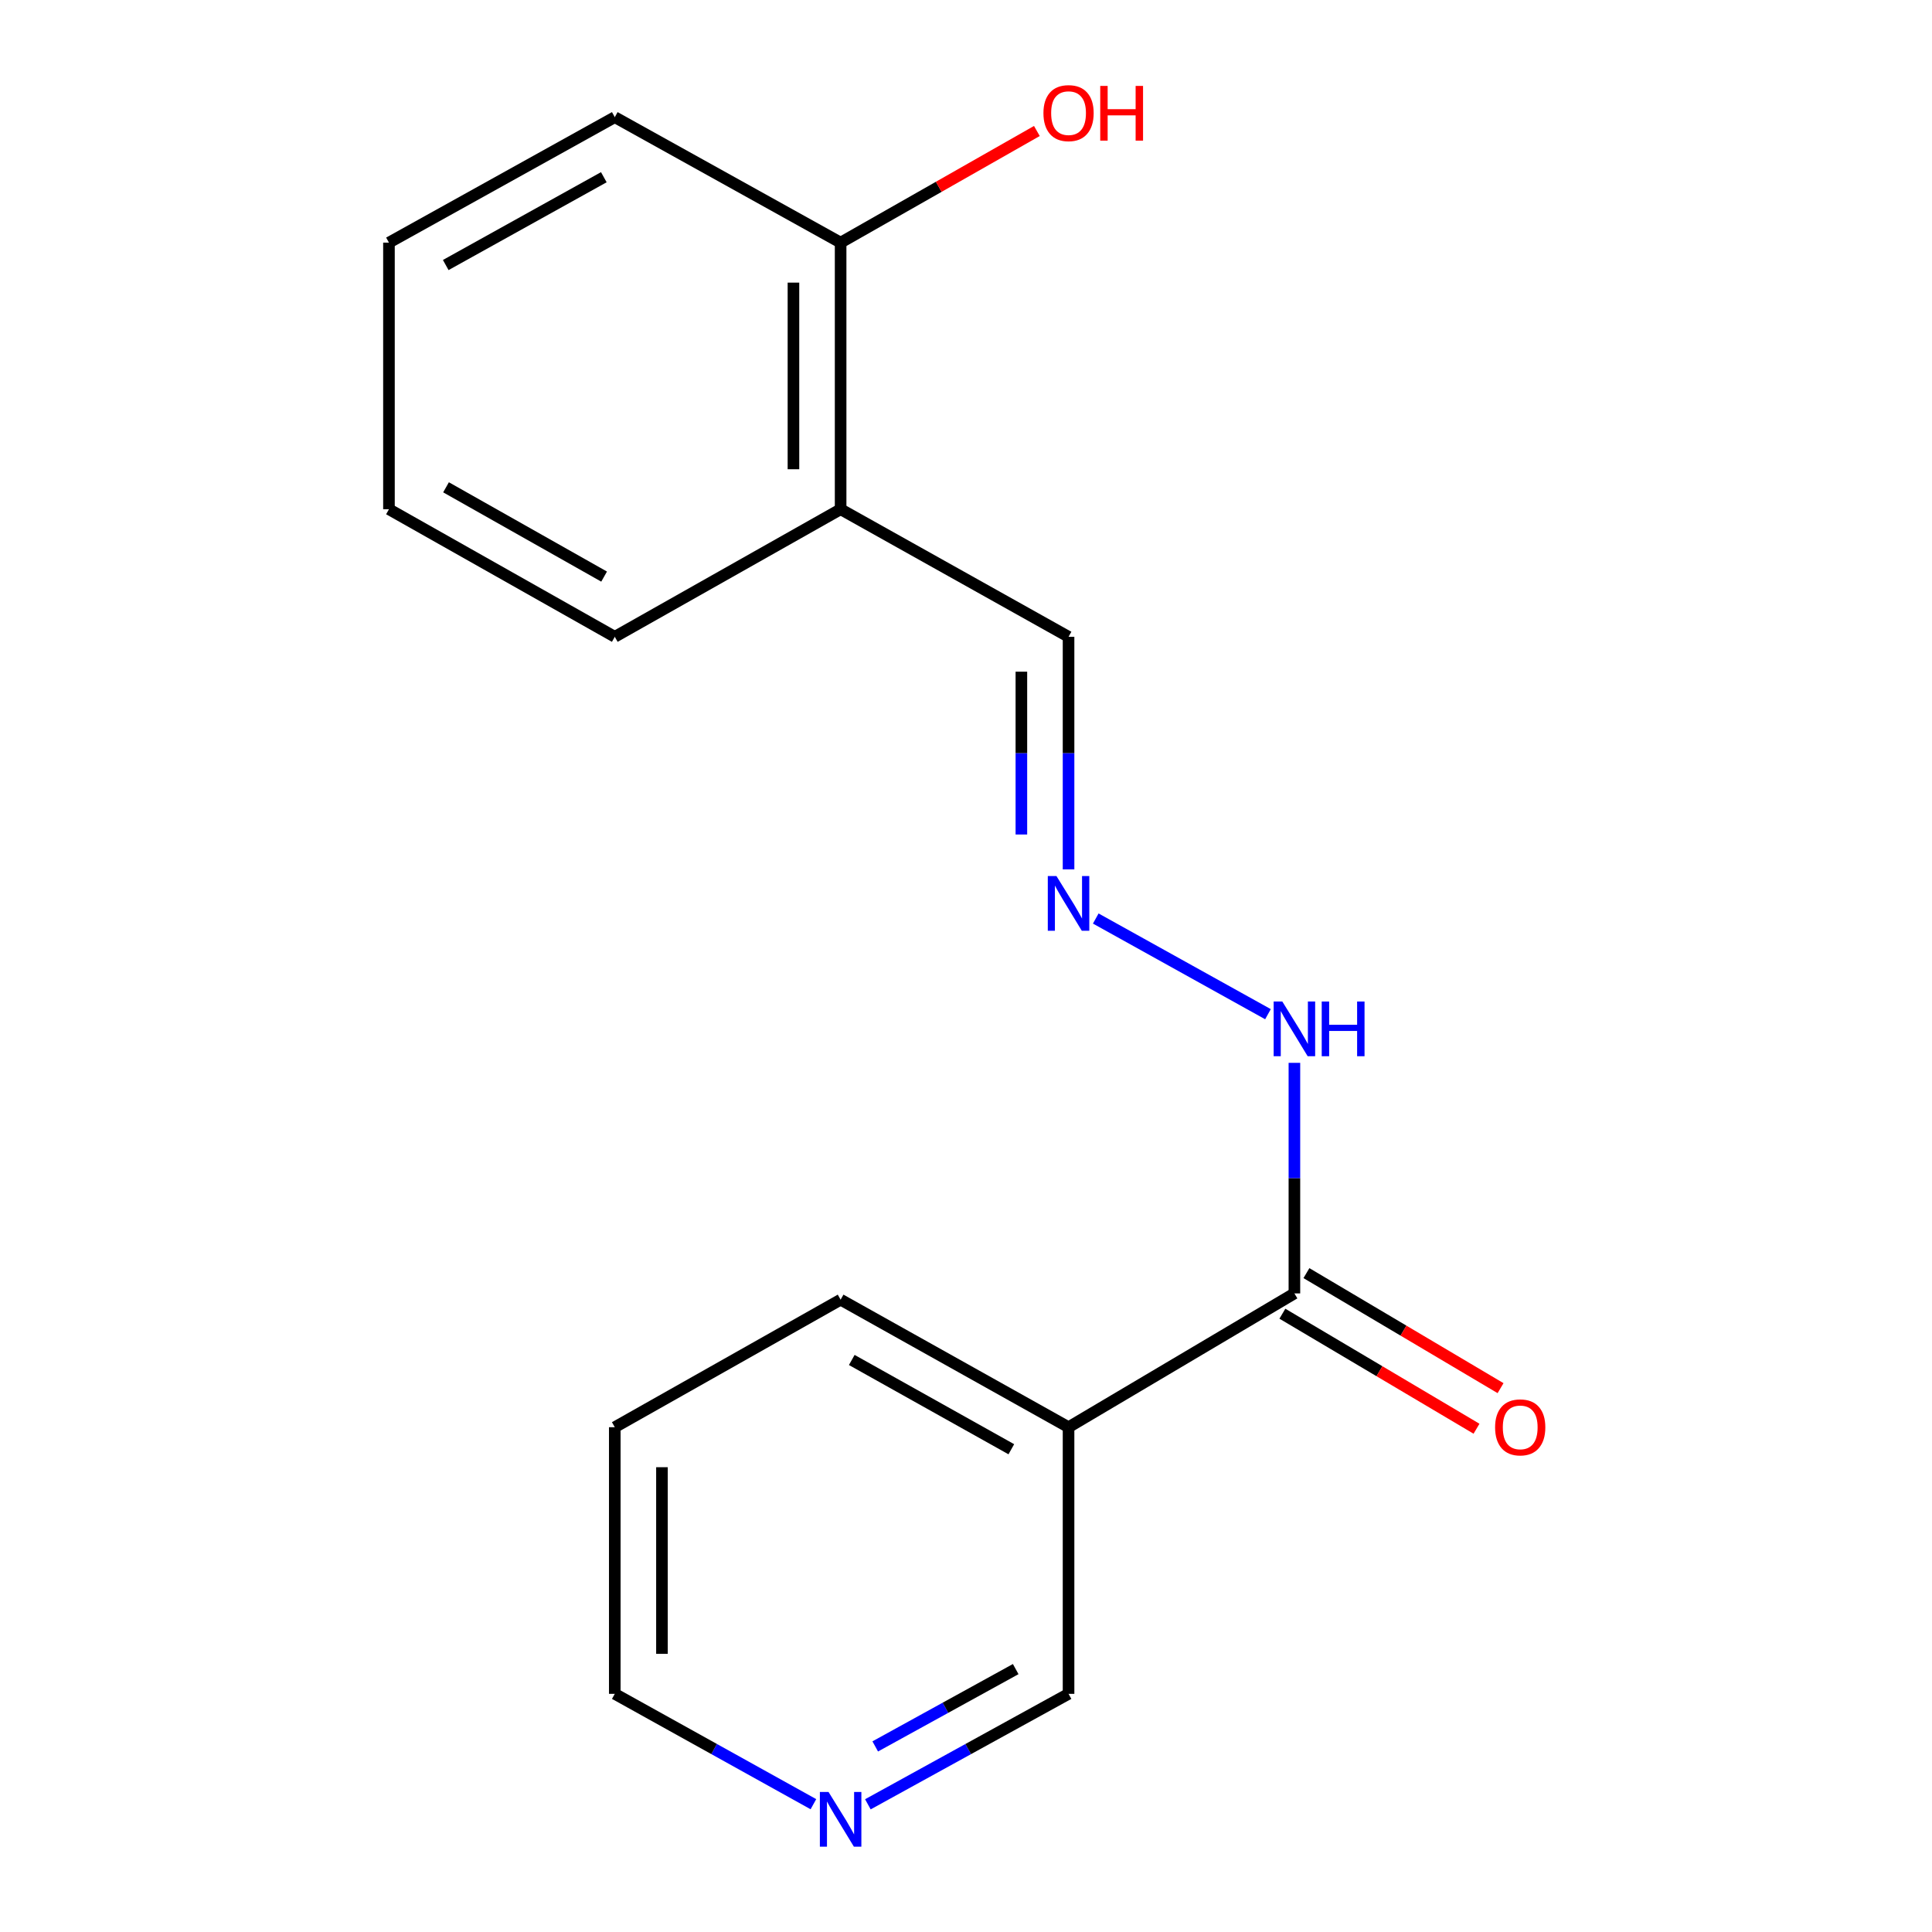<?xml version='1.0' encoding='iso-8859-1'?>
<svg version='1.1' baseProfile='full'
              xmlns='http://www.w3.org/2000/svg'
                      xmlns:rdkit='http://www.rdkit.org/xml'
                      xmlns:xlink='http://www.w3.org/1999/xlink'
                  xml:space='preserve'
width='1000px' height='1000px' viewBox='0 0 1000 1000'>
<!-- END OF HEADER -->
<rect style='opacity:1.0;fill:#FFFFFF;stroke:none' width='1000' height='1000' x='0' y='0'> </rect>
<path class='bond-0' d='M 669.982,669.467 L 553.079,738.722' style='fill:none;fill-rule:evenodd;stroke:#000000;stroke-width:6px;stroke-linecap:butt;stroke-linejoin:miter;stroke-opacity:1' />
<path class='bond-3' d='M 669.982,669.467 L 669.982,609.797' style='fill:none;fill-rule:evenodd;stroke:#000000;stroke-width:6px;stroke-linecap:butt;stroke-linejoin:miter;stroke-opacity:1' />
<path class='bond-3' d='M 669.982,609.797 L 669.982,550.127' style='fill:none;fill-rule:evenodd;stroke:#0000FF;stroke-width:6px;stroke-linecap:butt;stroke-linejoin:miter;stroke-opacity:1' />
<path class='bond-4' d='M 663.76,679.969 L 714,709.739' style='fill:none;fill-rule:evenodd;stroke:#000000;stroke-width:6px;stroke-linecap:butt;stroke-linejoin:miter;stroke-opacity:1' />
<path class='bond-4' d='M 714,709.739 L 764.24,739.509' style='fill:none;fill-rule:evenodd;stroke:#FF0000;stroke-width:6px;stroke-linecap:butt;stroke-linejoin:miter;stroke-opacity:1' />
<path class='bond-4' d='M 676.205,658.965 L 726.445,688.735' style='fill:none;fill-rule:evenodd;stroke:#000000;stroke-width:6px;stroke-linecap:butt;stroke-linejoin:miter;stroke-opacity:1' />
<path class='bond-4' d='M 726.445,688.735 L 776.686,718.505' style='fill:none;fill-rule:evenodd;stroke:#FF0000;stroke-width:6px;stroke-linecap:butt;stroke-linejoin:miter;stroke-opacity:1' />
<path class='bond-8' d='M 553.079,738.722 L 553.079,876.731' style='fill:none;fill-rule:evenodd;stroke:#000000;stroke-width:6px;stroke-linecap:butt;stroke-linejoin:miter;stroke-opacity:1' />
<path class='bond-10' d='M 553.079,738.722 L 435.103,672.709' style='fill:none;fill-rule:evenodd;stroke:#000000;stroke-width:6px;stroke-linecap:butt;stroke-linejoin:miter;stroke-opacity:1' />
<path class='bond-10' d='M 523.461,750.126 L 440.878,703.917' style='fill:none;fill-rule:evenodd;stroke:#000000;stroke-width:6px;stroke-linecap:butt;stroke-linejoin:miter;stroke-opacity:1' />
<path class='bond-1' d='M 567.162,475.425 L 656.302,524.944' style='fill:none;fill-rule:evenodd;stroke:#0000FF;stroke-width:6px;stroke-linecap:butt;stroke-linejoin:miter;stroke-opacity:1' />
<path class='bond-7' d='M 553.079,449.992 L 553.079,389.799' style='fill:none;fill-rule:evenodd;stroke:#0000FF;stroke-width:6px;stroke-linecap:butt;stroke-linejoin:miter;stroke-opacity:1' />
<path class='bond-7' d='M 553.079,389.799 L 553.079,329.607' style='fill:none;fill-rule:evenodd;stroke:#000000;stroke-width:6px;stroke-linecap:butt;stroke-linejoin:miter;stroke-opacity:1' />
<path class='bond-7' d='M 528.664,431.934 L 528.664,389.799' style='fill:none;fill-rule:evenodd;stroke:#0000FF;stroke-width:6px;stroke-linecap:butt;stroke-linejoin:miter;stroke-opacity:1' />
<path class='bond-7' d='M 528.664,389.799 L 528.664,347.664' style='fill:none;fill-rule:evenodd;stroke:#000000;stroke-width:6px;stroke-linecap:butt;stroke-linejoin:miter;stroke-opacity:1' />
<path class='bond-2' d='M 435.103,263.58 L 553.079,329.607' style='fill:none;fill-rule:evenodd;stroke:#000000;stroke-width:6px;stroke-linecap:butt;stroke-linejoin:miter;stroke-opacity:1' />
<path class='bond-6' d='M 435.103,263.58 L 435.103,125.585' style='fill:none;fill-rule:evenodd;stroke:#000000;stroke-width:6px;stroke-linecap:butt;stroke-linejoin:miter;stroke-opacity:1' />
<path class='bond-6' d='M 410.689,242.88 L 410.689,146.284' style='fill:none;fill-rule:evenodd;stroke:#000000;stroke-width:6px;stroke-linecap:butt;stroke-linejoin:miter;stroke-opacity:1' />
<path class='bond-11' d='M 435.103,263.58 L 318.213,329.607' style='fill:none;fill-rule:evenodd;stroke:#000000;stroke-width:6px;stroke-linecap:butt;stroke-linejoin:miter;stroke-opacity:1' />
<path class='bond-5' d='M 449.21,933.908 L 501.144,905.319' style='fill:none;fill-rule:evenodd;stroke:#0000FF;stroke-width:6px;stroke-linecap:butt;stroke-linejoin:miter;stroke-opacity:1' />
<path class='bond-5' d='M 501.144,905.319 L 553.079,876.731' style='fill:none;fill-rule:evenodd;stroke:#000000;stroke-width:6px;stroke-linecap:butt;stroke-linejoin:miter;stroke-opacity:1' />
<path class='bond-5' d='M 453.017,903.943 L 489.371,883.931' style='fill:none;fill-rule:evenodd;stroke:#0000FF;stroke-width:6px;stroke-linecap:butt;stroke-linejoin:miter;stroke-opacity:1' />
<path class='bond-5' d='M 489.371,883.931 L 525.725,863.92' style='fill:none;fill-rule:evenodd;stroke:#000000;stroke-width:6px;stroke-linecap:butt;stroke-linejoin:miter;stroke-opacity:1' />
<path class='bond-17' d='M 421.02,933.849 L 369.617,905.29' style='fill:none;fill-rule:evenodd;stroke:#0000FF;stroke-width:6px;stroke-linecap:butt;stroke-linejoin:miter;stroke-opacity:1' />
<path class='bond-17' d='M 369.617,905.29 L 318.213,876.731' style='fill:none;fill-rule:evenodd;stroke:#000000;stroke-width:6px;stroke-linecap:butt;stroke-linejoin:miter;stroke-opacity:1' />
<path class='bond-9' d='M 435.103,125.585 L 485.894,96.691' style='fill:none;fill-rule:evenodd;stroke:#000000;stroke-width:6px;stroke-linecap:butt;stroke-linejoin:miter;stroke-opacity:1' />
<path class='bond-9' d='M 485.894,96.691 L 536.685,67.798' style='fill:none;fill-rule:evenodd;stroke:#FF0000;stroke-width:6px;stroke-linecap:butt;stroke-linejoin:miter;stroke-opacity:1' />
<path class='bond-13' d='M 435.103,125.585 L 318.213,60.643' style='fill:none;fill-rule:evenodd;stroke:#000000;stroke-width:6px;stroke-linecap:butt;stroke-linejoin:miter;stroke-opacity:1' />
<path class='bond-14' d='M 435.103,672.709 L 318.213,738.722' style='fill:none;fill-rule:evenodd;stroke:#000000;stroke-width:6px;stroke-linecap:butt;stroke-linejoin:miter;stroke-opacity:1' />
<path class='bond-15' d='M 318.213,329.607 L 201.323,263.58' style='fill:none;fill-rule:evenodd;stroke:#000000;stroke-width:6px;stroke-linecap:butt;stroke-linejoin:miter;stroke-opacity:1' />
<path class='bond-15' d='M 312.687,298.445 L 230.864,252.226' style='fill:none;fill-rule:evenodd;stroke:#000000;stroke-width:6px;stroke-linecap:butt;stroke-linejoin:miter;stroke-opacity:1' />
<path class='bond-12' d='M 318.213,876.731 L 318.213,738.722' style='fill:none;fill-rule:evenodd;stroke:#000000;stroke-width:6px;stroke-linecap:butt;stroke-linejoin:miter;stroke-opacity:1' />
<path class='bond-12' d='M 342.627,856.03 L 342.627,759.424' style='fill:none;fill-rule:evenodd;stroke:#000000;stroke-width:6px;stroke-linecap:butt;stroke-linejoin:miter;stroke-opacity:1' />
<path class='bond-18' d='M 318.213,60.643 L 201.323,125.585' style='fill:none;fill-rule:evenodd;stroke:#000000;stroke-width:6px;stroke-linecap:butt;stroke-linejoin:miter;stroke-opacity:1' />
<path class='bond-18' d='M 312.537,91.726 L 230.714,137.185' style='fill:none;fill-rule:evenodd;stroke:#000000;stroke-width:6px;stroke-linecap:butt;stroke-linejoin:miter;stroke-opacity:1' />
<path class='bond-16' d='M 201.323,263.58 L 201.323,125.585' style='fill:none;fill-rule:evenodd;stroke:#000000;stroke-width:6px;stroke-linecap:butt;stroke-linejoin:miter;stroke-opacity:1' />
<path  class='atom-2' d='M 546.819 453.442
L 556.099 468.442
Q 557.019 469.922, 558.499 472.602
Q 559.979 475.282, 560.059 475.442
L 560.059 453.442
L 563.819 453.442
L 563.819 481.762
L 559.939 481.762
L 549.979 465.362
Q 548.819 463.442, 547.579 461.242
Q 546.379 459.042, 546.019 458.362
L 546.019 481.762
L 542.339 481.762
L 542.339 453.442
L 546.819 453.442
' fill='#0000FF'/>
<path  class='atom-4' d='M 663.722 518.384
L 673.002 533.384
Q 673.922 534.864, 675.402 537.544
Q 676.882 540.224, 676.962 540.384
L 676.962 518.384
L 680.722 518.384
L 680.722 546.704
L 676.842 546.704
L 666.882 530.304
Q 665.722 528.384, 664.482 526.184
Q 663.282 523.984, 662.922 523.304
L 662.922 546.704
L 659.242 546.704
L 659.242 518.384
L 663.722 518.384
' fill='#0000FF'/>
<path  class='atom-4' d='M 684.122 518.384
L 687.962 518.384
L 687.962 530.424
L 702.442 530.424
L 702.442 518.384
L 706.282 518.384
L 706.282 546.704
L 702.442 546.704
L 702.442 533.624
L 687.962 533.624
L 687.962 546.704
L 684.122 546.704
L 684.122 518.384
' fill='#0000FF'/>
<path  class='atom-5' d='M 773.859 738.802
Q 773.859 732.002, 777.219 728.202
Q 780.579 724.402, 786.859 724.402
Q 793.139 724.402, 796.499 728.202
Q 799.859 732.002, 799.859 738.802
Q 799.859 745.682, 796.459 749.602
Q 793.059 753.482, 786.859 753.482
Q 780.619 753.482, 777.219 749.602
Q 773.859 745.722, 773.859 738.802
M 786.859 750.282
Q 791.179 750.282, 793.499 747.402
Q 795.859 744.482, 795.859 738.802
Q 795.859 733.242, 793.499 730.442
Q 791.179 727.602, 786.859 727.602
Q 782.539 727.602, 780.179 730.402
Q 777.859 733.202, 777.859 738.802
Q 777.859 744.522, 780.179 747.402
Q 782.539 750.282, 786.859 750.282
' fill='#FF0000'/>
<path  class='atom-6' d='M 428.843 927.513
L 438.123 942.513
Q 439.043 943.993, 440.523 946.673
Q 442.003 949.353, 442.083 949.513
L 442.083 927.513
L 445.843 927.513
L 445.843 955.833
L 441.963 955.833
L 432.003 939.433
Q 430.843 937.513, 429.603 935.313
Q 428.403 933.113, 428.043 932.433
L 428.043 955.833
L 424.363 955.833
L 424.363 927.513
L 428.843 927.513
' fill='#0000FF'/>
<path  class='atom-10' d='M 540.079 58.552
Q 540.079 51.752, 543.439 47.952
Q 546.799 44.152, 553.079 44.152
Q 559.359 44.152, 562.719 47.952
Q 566.079 51.752, 566.079 58.552
Q 566.079 65.432, 562.679 69.352
Q 559.279 73.232, 553.079 73.232
Q 546.839 73.232, 543.439 69.352
Q 540.079 65.472, 540.079 58.552
M 553.079 70.032
Q 557.399 70.032, 559.719 67.152
Q 562.079 64.232, 562.079 58.552
Q 562.079 52.992, 559.719 50.192
Q 557.399 47.352, 553.079 47.352
Q 548.759 47.352, 546.399 50.152
Q 544.079 52.952, 544.079 58.552
Q 544.079 64.272, 546.399 67.152
Q 548.759 70.032, 553.079 70.032
' fill='#FF0000'/>
<path  class='atom-10' d='M 569.479 44.472
L 573.319 44.472
L 573.319 56.512
L 587.799 56.512
L 587.799 44.472
L 591.639 44.472
L 591.639 72.792
L 587.799 72.792
L 587.799 59.712
L 573.319 59.712
L 573.319 72.792
L 569.479 72.792
L 569.479 44.472
' fill='#FF0000'/>
</svg>

